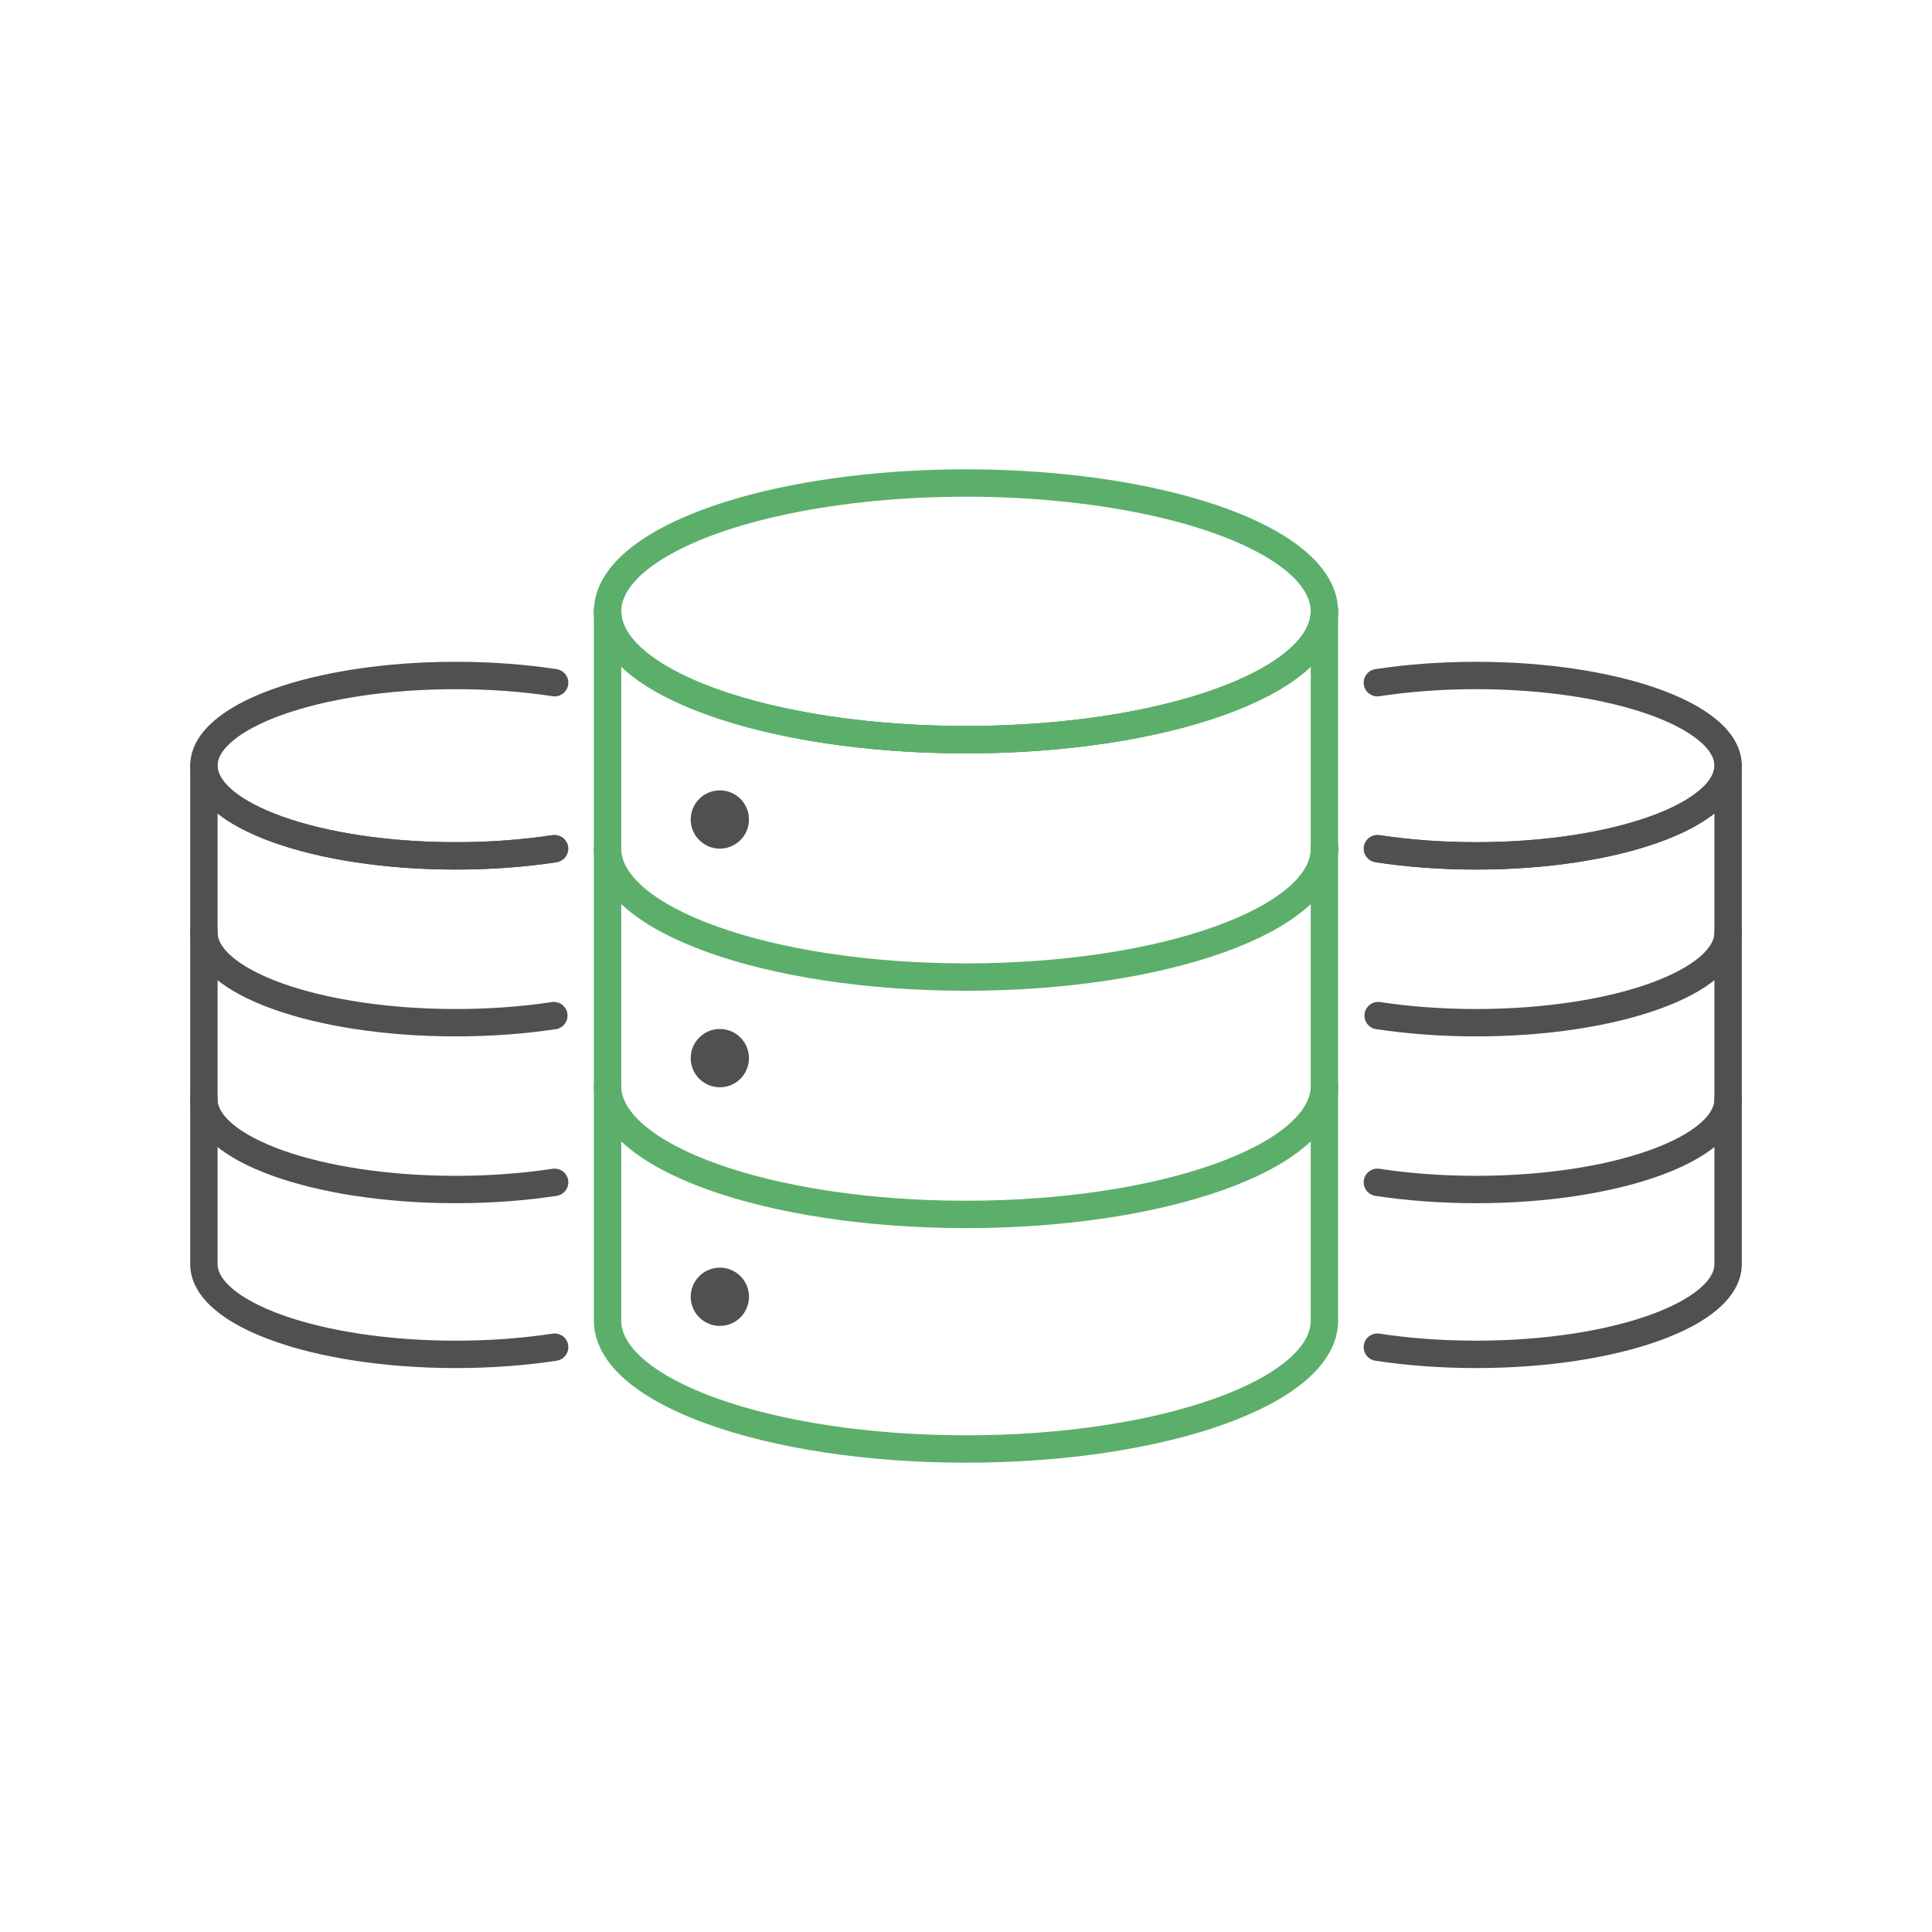 <?xml version="1.0" encoding="utf-8"?>
<!-- Generator: Adobe Illustrator 26.5.2, SVG Export Plug-In . SVG Version: 6.00 Build 0)  -->
<svg version="1.1" baseProfile="basic" id="Design_00000072971592666115555000000017238903198265485238_"
	 xmlns="http://www.w3.org/2000/svg" xmlns:xlink="http://www.w3.org/1999/xlink" x="0px" y="0px" viewBox="0 0 1000 1000"
	 xml:space="preserve">
<g>
	<g>
		
			<path fill-rule="evenodd" clip-rule="evenodd" fill="none" stroke="#5CAF6A" stroke-width="14.173" stroke-linecap="round" stroke-linejoin="round" stroke-miterlimit="10" d="
			M685.53,316.4c0,36.71-83.07,66.48-185.53,66.48s-185.53-29.76-185.53-66.48"/>
		<g>
			
				<path fill-rule="evenodd" clip-rule="evenodd" fill="none" stroke="#5CAF6A" stroke-width="14.173" stroke-linecap="round" stroke-linejoin="round" stroke-miterlimit="10" d="
				M500,382.83c-102.47,0-185.53-29.74-185.53-66.43v367.12c0,36.71,83.07,66.48,185.53,66.48s185.53-29.76,185.53-66.48V316.4
				C685.53,353.09,602.47,382.83,500,382.83z"/>
			
				<path fill-rule="evenodd" clip-rule="evenodd" fill="none" stroke="#505050" stroke-width="14.173" stroke-linecap="round" stroke-linejoin="round" stroke-miterlimit="10" d="
				M685.53,439.58c0,0.01,0,0.01,0,0.02v-0.04C685.53,439.57,685.53,439.57,685.53,439.58z"/>
		</g>
		
			<ellipse fill-rule="evenodd" clip-rule="evenodd" fill="none" stroke="#5CAF6A" stroke-width="14.173" stroke-linecap="round" stroke-linejoin="round" stroke-miterlimit="10" cx="500" cy="316.44" rx="185.53" ry="66.43"/>
		<circle fill-rule="evenodd" clip-rule="evenodd" fill="#505050" cx="372.59" cy="424.17" r="15.08"/>
		<circle fill-rule="evenodd" clip-rule="evenodd" fill="#505050" cx="372.59" cy="547.69" r="15.08"/>
		<circle fill-rule="evenodd" clip-rule="evenodd" fill="#505050" cx="372.59" cy="671.21" r="15.08"/>
		<g>
			
				<path fill-rule="evenodd" clip-rule="evenodd" fill="none" stroke="#5CAF6A" stroke-width="14.173" stroke-linecap="round" stroke-linejoin="round" stroke-miterlimit="10" d="
				M685.53,562.1c0,36.71-83.07,66.48-185.53,66.48s-185.53-29.76-185.53-66.48"/>
			
				<path fill-rule="evenodd" clip-rule="evenodd" fill="none" stroke="#5CAF6A" stroke-width="14.173" stroke-linecap="round" stroke-linejoin="round" stroke-miterlimit="10" d="
				M685.53,439.25c0,36.71-83.07,66.48-185.53,66.48s-185.53-29.76-185.53-66.48"/>
		</g>
	</g>
	<g>
		<g>
			<g>
				
					<path fill-rule="evenodd" clip-rule="evenodd" fill="none" stroke="#505050" stroke-width="14.173" stroke-linecap="round" stroke-linejoin="round" stroke-miterlimit="10" d="
					M287.08,353.36c-15.71-2.4-33-3.73-51.15-3.73c-72.01,0-130.39,20.9-130.39,46.69c0,25.79,58.38,46.69,130.39,46.69
					c18,0,35.15-1.31,50.75-3.67"/>
				
					<path fill-rule="evenodd" clip-rule="evenodd" fill="none" stroke="#505050" stroke-width="14.173" stroke-linecap="round" stroke-linejoin="round" stroke-miterlimit="10" d="
					M105.53,568.97c0,25.8,58.38,46.72,130.39,46.72c18.16,0,35.45-1.33,51.15-3.73"/>
				
					<path fill-rule="evenodd" clip-rule="evenodd" fill="none" stroke="#505050" stroke-width="14.173" stroke-linecap="round" stroke-linejoin="round" stroke-miterlimit="10" d="
					M105.53,482.63c0,25.8,58.38,46.72,130.39,46.72c18,0,35.15-1.31,50.75-3.67"/>
				
					<path fill-rule="evenodd" clip-rule="evenodd" fill="none" stroke="#505050" stroke-width="14.173" stroke-linecap="round" stroke-linejoin="round" stroke-miterlimit="10" d="
					M287.08,697.29c-15.71,2.4-33,3.73-51.15,3.73c-72.01,0-130.39-20.92-130.39-46.72V482.88c0-0.01,0-0.01,0-0.01
					c0-0.01,0-0.01,0-0.01v-86.56c0,25.79,58.38,46.69,130.39,46.69c18.16,0,35.45-1.33,51.15-3.73"/>
			</g>
		</g>
		<g>
			
				<path fill-rule="evenodd" clip-rule="evenodd" fill="none" stroke="#505050" stroke-width="14.173" stroke-linecap="round" stroke-linejoin="round" stroke-miterlimit="10" d="
				M712.92,353.36c15.71-2.4,33-3.73,51.15-3.73c72.01,0,130.39,20.9,130.39,46.69c0,25.79-58.38,46.69-130.39,46.69
				c-18,0-35.15-1.31-50.75-3.67"/>
			
				<path fill-rule="evenodd" clip-rule="evenodd" fill="none" stroke="#505050" stroke-width="14.173" stroke-linecap="round" stroke-linejoin="round" stroke-miterlimit="10" d="
				M894.47,568.97c0,25.8-58.38,46.72-130.39,46.72c-18.16,0-35.45-1.33-51.15-3.73"/>
			
				<path fill-rule="evenodd" clip-rule="evenodd" fill="none" stroke="#505050" stroke-width="14.173" stroke-linecap="round" stroke-linejoin="round" stroke-miterlimit="10" d="
				M894.47,482.63c0,25.8-58.38,46.72-130.39,46.72c-18,0-35.15-1.31-50.75-3.67"/>
			
				<path fill-rule="evenodd" clip-rule="evenodd" fill="none" stroke="#505050" stroke-width="14.173" stroke-linecap="round" stroke-linejoin="round" stroke-miterlimit="10" d="
				M712.92,697.29c15.71,2.4,33,3.73,51.15,3.73c72.01,0,130.39-20.92,130.39-46.72V482.88c0-0.01,0-0.01,0-0.01
				c0-0.01,0-0.01,0-0.01v-86.56c0,25.79-58.38,46.69-130.39,46.69c-18.16,0-35.45-1.33-51.15-3.73"/>
		</g>
	</g>
</g>
</svg>
